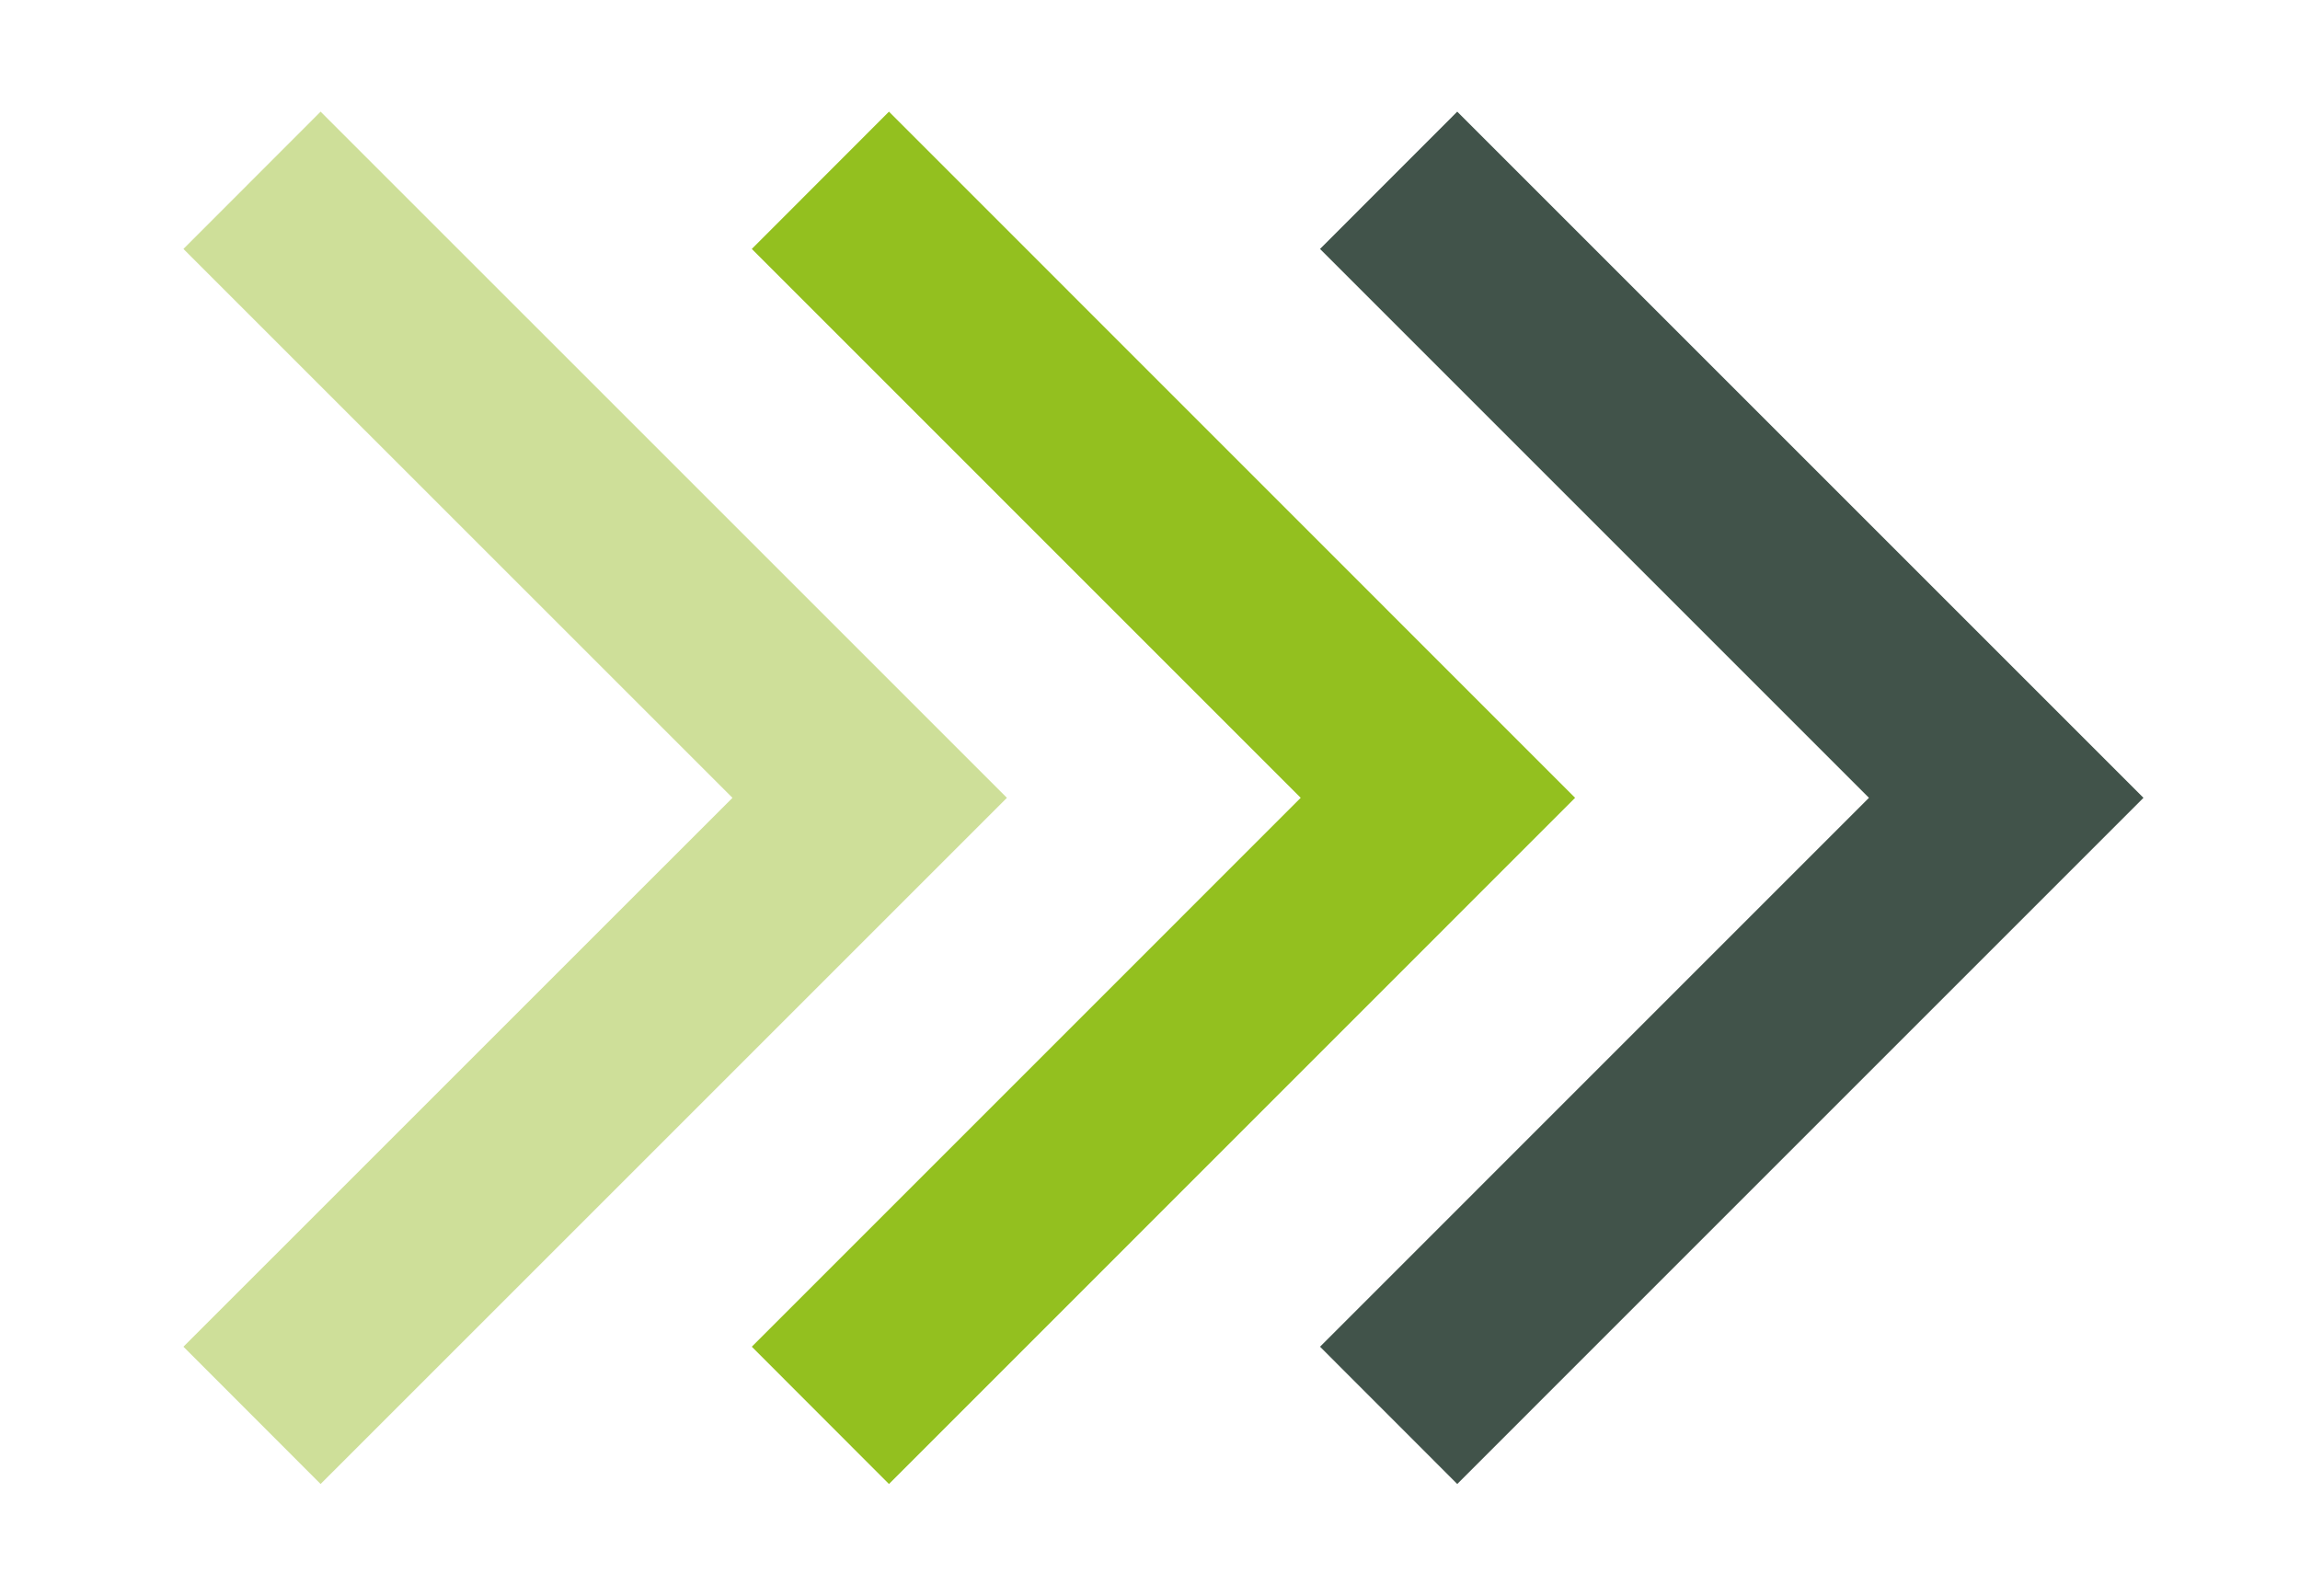 <?xml version="1.0" encoding="utf-8"?>
<!-- Generator: Adobe Illustrator 16.2.0, SVG Export Plug-In . SVG Version: 6.00 Build 0)  -->
<!DOCTYPE svg PUBLIC "-//W3C//DTD SVG 1.1//EN" "http://www.w3.org/Graphics/SVG/1.1/DTD/svg11.dtd">
<svg version="1.1" id="Ebene_1" xmlns="http://www.w3.org/2000/svg" xmlns:xlink="http://www.w3.org/1999/xlink" x="0px" y="0px"
	 width="53.101px" height="36.844px" viewBox="263.188 157.5 53.101 36.844" enable-background="new 263.188 157.5 53.101 36.844"
	 xml:space="preserve">
<polygon fill="#41534A" points="293.664,163.248 306.337,175.922 293.664,188.596 296.832,191.766 312.675,175.922 296.832,160.078 
	"/>
<polygon fill="#93C01F" points="280.545,163.248 293.218,175.922 280.545,188.596 283.712,191.766 299.553,175.922 283.712,160.078 
	"/>
<polygon fill="#CEDF99" points="267.423,163.248 280.099,175.922 267.423,188.596 270.59,191.766 286.435,175.922 270.59,160.078 
	"/>
</svg>

